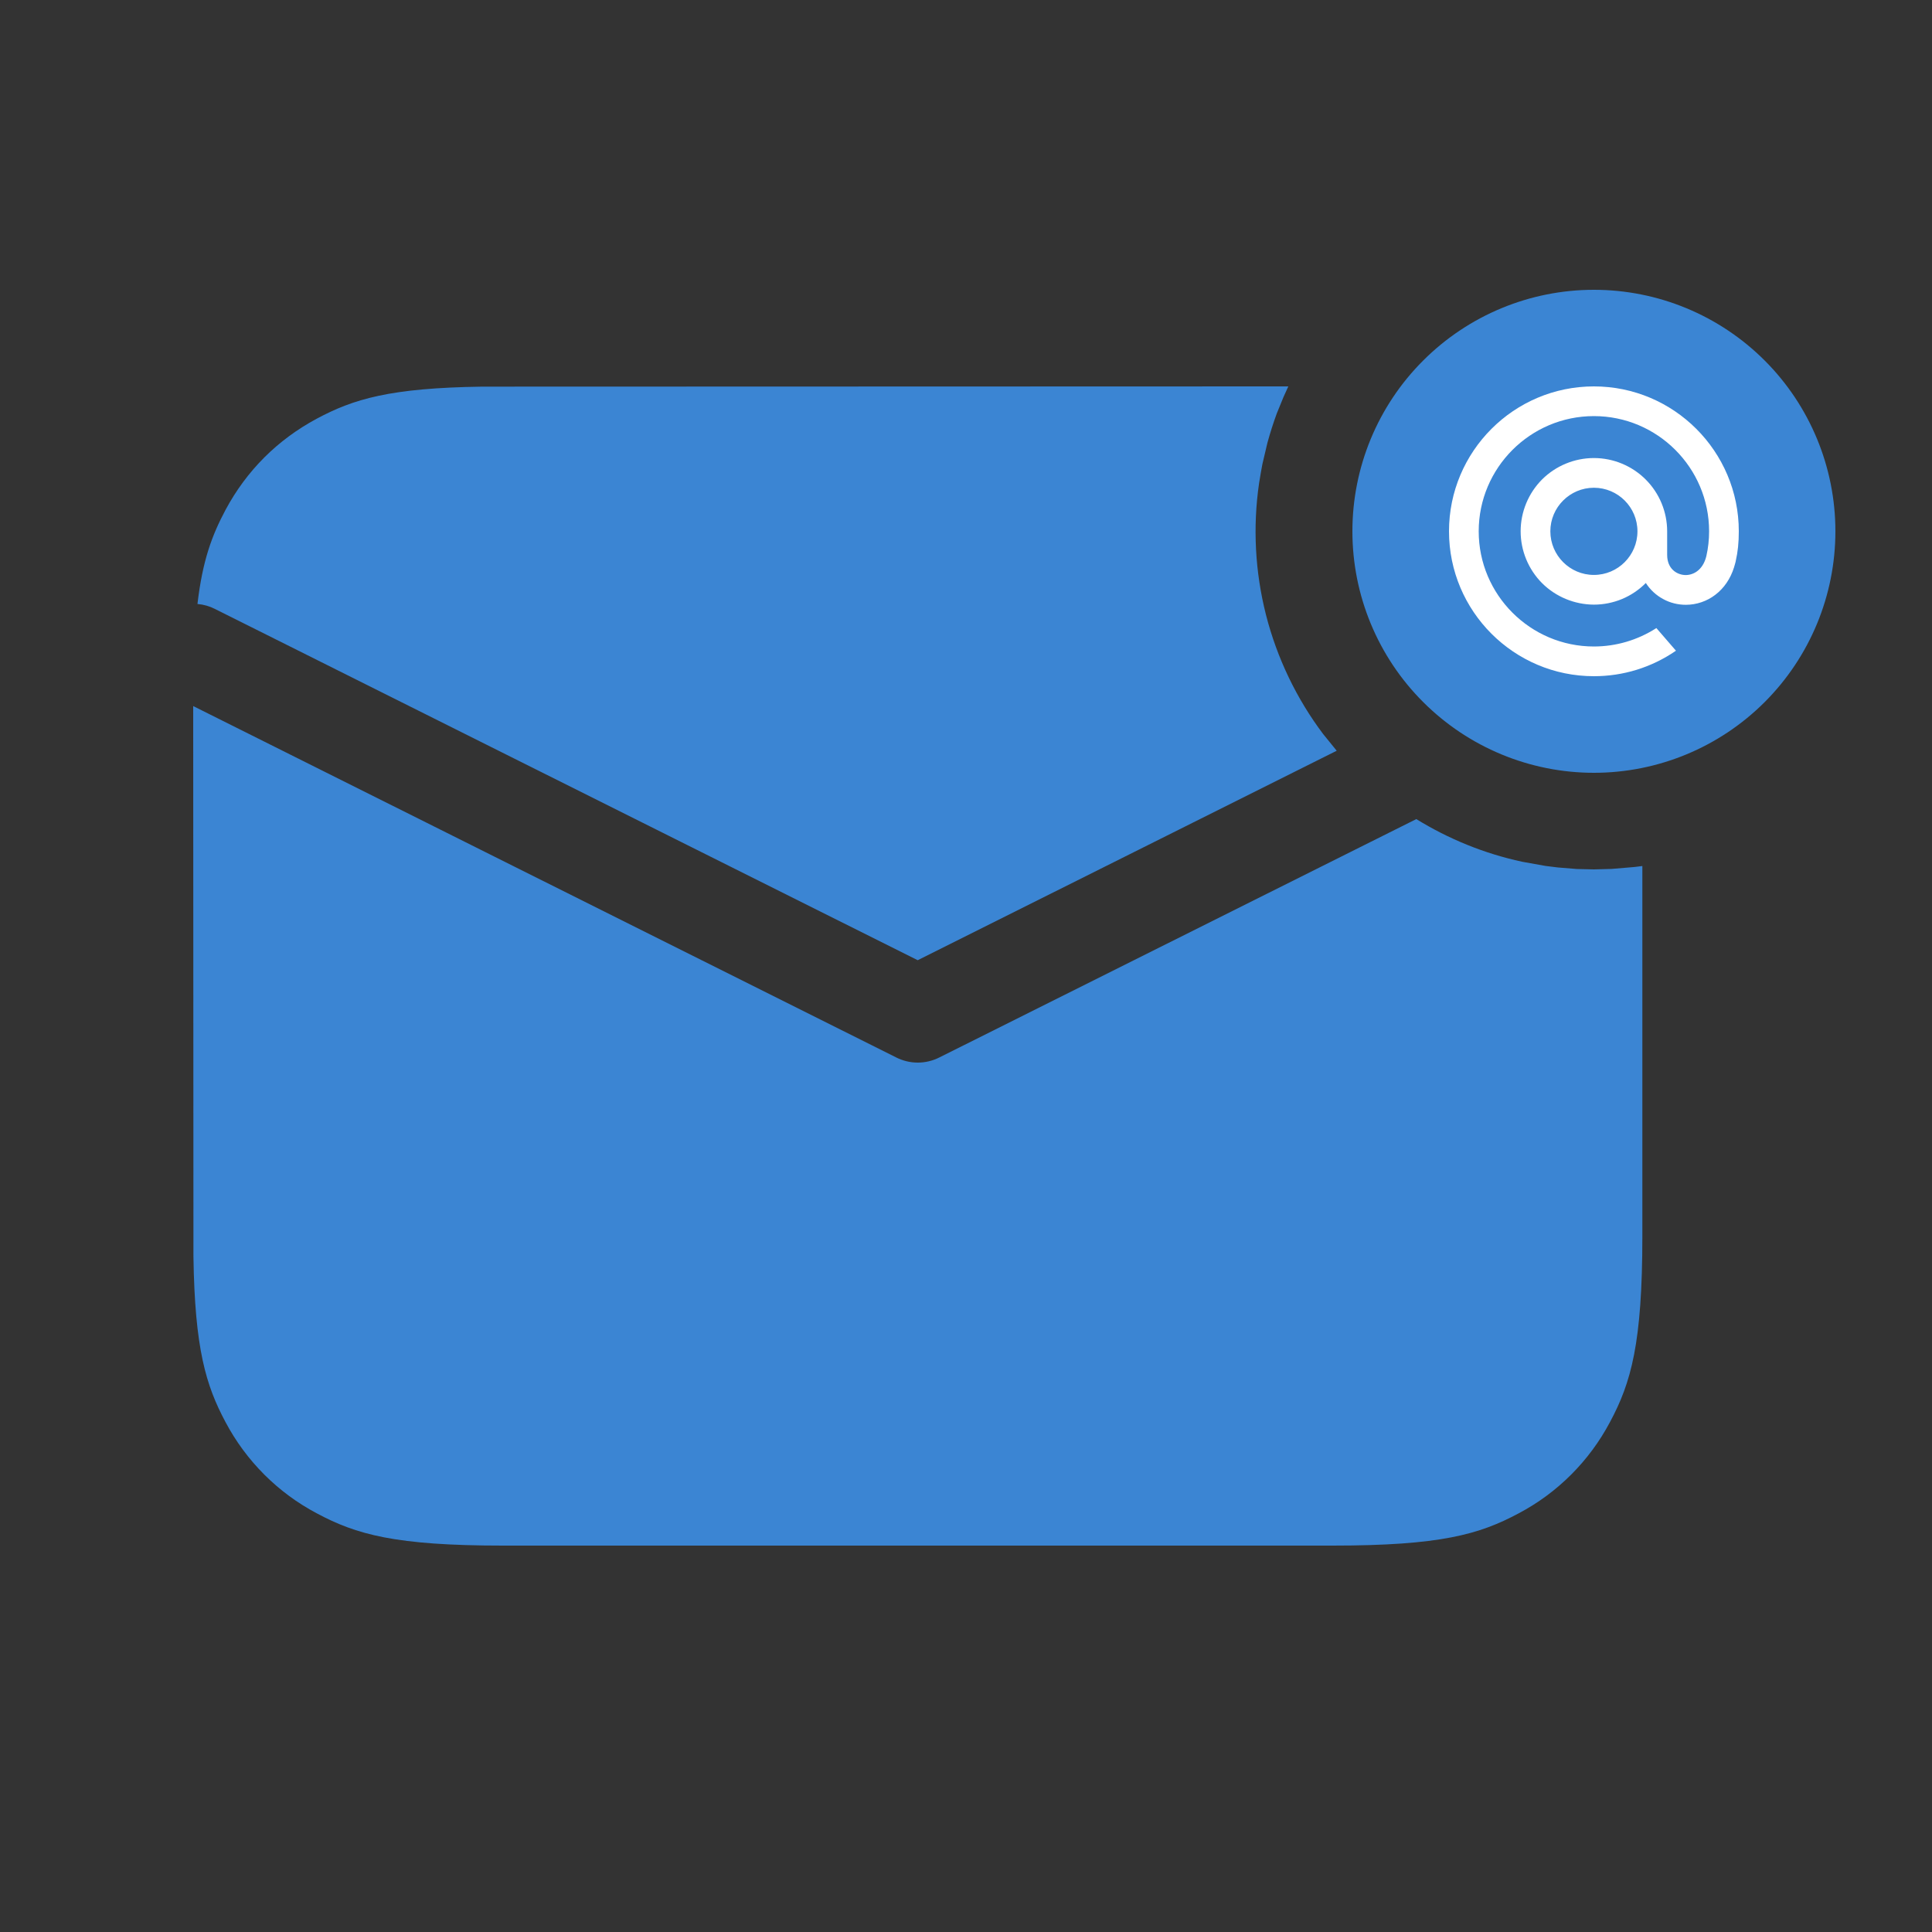<?xml version="1.0" encoding="UTF-8"?> <svg xmlns="http://www.w3.org/2000/svg" width="24" height="24" viewBox="0 0 24 24" fill="none"><rect x="0" y="0" width="24" height="24" fill="#333333" stroke="none"/> <path d="M19.587 10.795L19.8 10.8L20.02 10.794L20.306 10.77L20.402 10.758V15.354C20.402 16.691 20.261 17.177 20 17.665C19.744 18.148 19.349 18.544 18.866 18.799C18.377 19.061 17.892 19.2 16.554 19.2H6.246C4.91 19.2 4.424 19.061 3.935 18.799C3.452 18.544 3.057 18.148 2.801 17.665C2.558 17.209 2.42 16.756 2.403 15.611L2.4 8.771L11.133 13.136C11.216 13.178 11.308 13.2 11.401 13.2C11.494 13.2 11.586 13.178 11.669 13.136L17.594 10.175C17.993 10.421 18.436 10.603 18.909 10.705L19.199 10.757L19.353 10.776L19.587 10.795V10.795ZM5.991 4.803L16.004 4.8L15.944 4.932L15.86 5.138C15.816 5.258 15.778 5.378 15.744 5.502L15.682 5.765L15.663 5.869L15.641 6.001C15.561 6.548 15.591 7.105 15.727 7.64C15.864 8.175 16.105 8.678 16.437 9.119L16.605 9.326L11.4 11.928L2.669 7.564C2.602 7.53 2.528 7.509 2.453 7.503C2.516 6.963 2.633 6.651 2.801 6.335C3.063 5.846 3.447 5.463 3.935 5.201C4.391 4.957 4.845 4.819 5.99 4.803H5.991ZM19.8 3.6C20.596 3.6 21.359 3.916 21.922 4.479C22.484 5.041 22.8 5.804 22.8 6.6C22.8 7.396 22.484 8.159 21.922 8.721C21.359 9.284 20.596 9.6 19.8 9.6C19.005 9.6 18.242 9.284 17.679 8.721C17.116 8.159 16.8 7.396 16.8 6.6C16.8 5.804 17.116 5.041 17.679 4.479C18.242 3.916 19.005 3.6 19.8 3.6V3.6Z" fill="#3B85D3"></path> <g clip-path="url(#clip0_13_215)"> <path d="M20.341 6.6C20.341 6.899 20.099 7.142 19.8 7.142C19.502 7.142 19.259 6.899 19.259 6.6C19.259 6.302 19.502 6.059 19.8 6.059C20.099 6.059 20.341 6.302 20.341 6.6ZM19.8 4.8C18.807 4.8 18 5.607 18 6.6C18 7.593 18.807 8.4 19.8 8.4C20.164 8.4 20.514 8.292 20.814 8.087L20.819 8.083L20.576 7.802L20.573 7.804C20.342 7.952 20.074 8.031 19.8 8.031C19.011 8.031 18.369 7.389 18.369 6.6C18.369 5.811 19.011 5.169 19.8 5.169C20.589 5.169 21.231 5.811 21.231 6.6C21.231 6.703 21.22 6.807 21.197 6.908C21.152 7.093 21.022 7.15 20.924 7.143C20.826 7.135 20.711 7.065 20.71 6.894V6.6C20.71 6.359 20.614 6.127 20.444 5.957C20.273 5.786 20.041 5.69 19.8 5.69C19.559 5.69 19.327 5.786 19.156 5.956C18.986 6.127 18.89 6.359 18.89 6.6C18.89 6.841 18.986 7.073 19.156 7.244C19.327 7.414 19.559 7.51 19.8 7.511C19.92 7.511 20.039 7.487 20.15 7.441C20.26 7.395 20.361 7.327 20.445 7.242C20.498 7.325 20.572 7.394 20.659 7.441C20.746 7.489 20.844 7.513 20.943 7.513C21.074 7.513 21.204 7.469 21.308 7.389C21.416 7.307 21.497 7.189 21.541 7.047C21.549 7.024 21.562 6.971 21.562 6.971L21.562 6.969C21.588 6.855 21.6 6.741 21.6 6.6C21.6 5.607 20.793 4.8 19.8 4.8" fill="white"></path> </g> <defs> <clipPath id="clip0_13_215"> <rect width="3.6" height="3.6" fill="white" transform="translate(18 4.8)"></rect> </clipPath> </defs> </svg> 